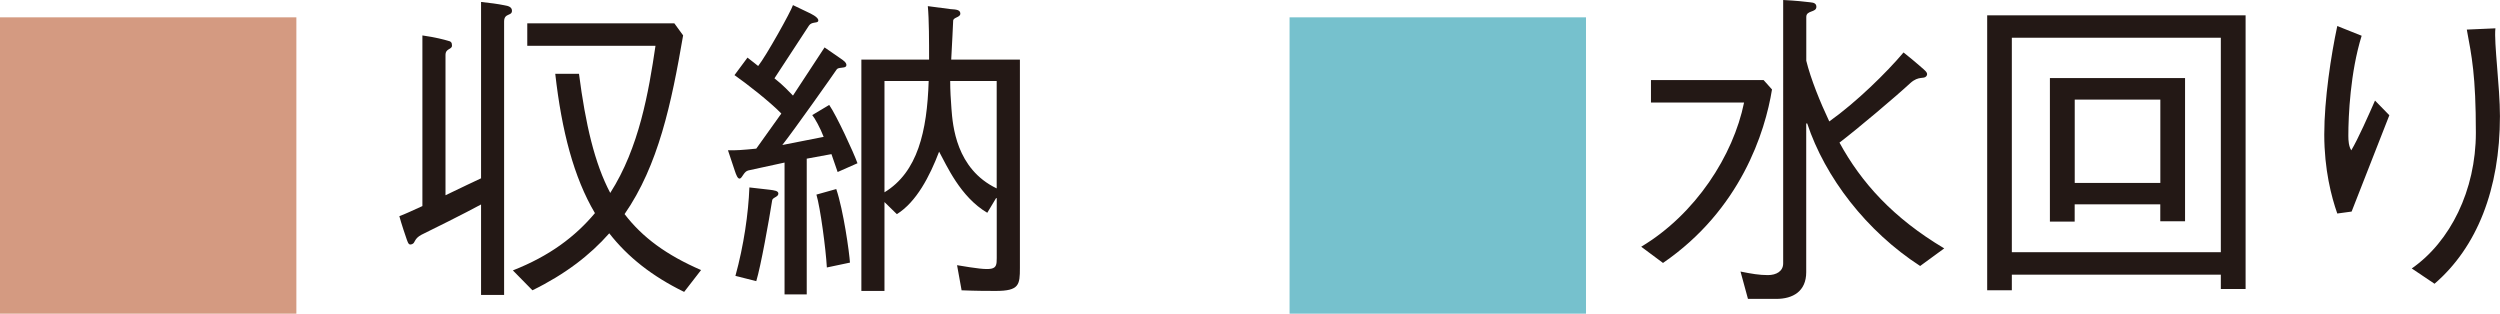 <?xml version="1.0" encoding="UTF-8"?>
<svg id="_レイヤー_2" data-name="レイヤー 2" xmlns="http://www.w3.org/2000/svg" viewBox="0 0 43.602 5.471">
  <g id="_文字" data-name="文字">
    <g>
      <path d="M5.169.302v5.169H0V.302h5.169Z" style="fill: #d49a81;"/>
      <path d="M27.661.302v5.169h-5.17V.302h5.17Z" style="fill: #76c1cd;"/>
      <g>
        <path d="M7.771,3.405c.267-.13.522-.249.619-.295V.034c.158.017.289.034.402.057.08.012.137.034.137.097,0,.097-.137.034-.137.188v4.768h-.402v-1.578c-.25.137-.897.46-1.039.528-.137.073-.103.142-.165.164-.057.023-.067-.017-.091-.079-.022-.062-.097-.284-.13-.409.091-.033.227-.096.402-.176V.618c.238.034.381.074.443.092.057.011.073.033.073.085,0,.073-.113.045-.113.164v2.446ZM11.932,5.091c-.557-.272-.982-.607-1.306-1.022-.335.381-.772.716-1.34.994l-.341-.347c.636-.25,1.084-.585,1.431-.999-.369-.624-.579-1.431-.692-2.43h.414c.113.875.272,1.562.545,2.078.505-.789.67-1.76.789-2.566h-2.236v-.392h2.565l.153.21c-.204,1.192-.432,2.266-1.021,3.117.312.408.732.715,1.334.976l-.295.381Z" style="fill: #231815;"/>
        <path d="M13.036,1.004l.187.147c.137-.171.574-.954.607-1.062l.307.147c.091.046.153.097.131.137-.022.033-.113.005-.159.073l-.602.92c.153.119.261.238.323.301l.551-.84.278.192c.051.034.125.085.097.137-.028.039-.137.011-.165.057-.028.045-.749,1.067-.947,1.316l.721-.142c-.057-.153-.159-.335-.199-.38l.296-.177c.13.188.426.829.493,1.017l-.346.153-.108-.312-.431.079v2.367h-.387v-2.299l-.63.137c-.079.017-.103.125-.147.142-.04.012-.068-.068-.091-.137l-.119-.357c.119.006.284-.006.494-.028l.437-.612c-.198-.205-.613-.528-.817-.67l.228-.307ZM12.826,4.813c.147-.533.227-1.096.244-1.544l.352.04c.079.011.159.017.153.073s-.103.062-.108.113c-.057.363-.198,1.147-.277,1.408l-.363-.091ZM14.585,3.297c.125.369.228,1.106.239,1.283l-.403.085c-.018-.323-.113-1.039-.182-1.271l.346-.097ZM15.426,5.074h-.403V1.039h1.181c0-.312,0-.698-.022-.932l.397.052c.096.006.17.011.17.079s-.125.062-.125.125c0,.057-.022.426-.034.676h1.198v3.633c0,.295-.012.402-.42.402-.143,0-.335,0-.597-.011l-.079-.438c.67.113.692.091.692-.125v-1.044h-.012l-.153.255c-.471-.277-.709-.828-.84-1.066-.164.431-.397.879-.737,1.09l-.216-.211v1.55ZM15.426,3.354c.579-.352.743-1.062.771-1.941h-.771v1.941ZM16.572,1.413c0,.165.011.335.022.482.022.29.079,1.051.789,1.391v-1.873h-.812Z" style="fill: #231815;"/>
      </g>
      <g>
        <path d="M30.905,1.561c-.119.738-.545,2.095-1.901,3.025l-.38-.283c.948-.567,1.606-1.59,1.794-2.515h-1.624v-.392h1.964l.147.164ZM31.502,1.056c.079.323.244.727.402,1.062.472-.335.999-.852,1.295-1.203.238.188.289.244.346.289.052.046.085.08.052.125-.046.057-.131-.012-.278.119-.25.232-.937.812-1.237,1.039.38.698.937,1.316,1.827,1.845l-.42.307c-.937-.607-1.657-1.544-1.97-2.486h-.017v2.594c0,.335-.233.466-.522.466h-.494l-.13-.477c.192.039.329.062.477.062s.267-.067.267-.204V0c.228.012.375.028.472.04.073.005.107.028.107.079,0,.103-.176.057-.176.176v.761Z" style="fill: #231815;"/>
        <path d="M34.658,5.063V.267h4.507v4.773h-.432v-.249h-3.645v.272h-.431ZM38.733.658h-3.645v3.741h3.645V.658ZM35.753,1.362h2.356v2.497h-.432v-.295h-1.493v.301h-.432V1.362ZM37.678,1.737h-1.493v1.453h1.493v-1.453Z" style="fill: #231815;"/>
        <path d="M41.189.624c-.198.636-.232,1.396-.232,1.743,0,.085.006.182.051.255.119-.198.307-.624.414-.868l.25.256-.658,1.68-.25.034c-.102-.289-.227-.767-.227-1.379,0-.613.119-1.386.227-1.891l.426.17ZM43.522.494c-.028.249.079,1.016.079,1.532,0,1.277-.402,2.287-1.141,2.923l-.397-.267c.67-.465,1.118-1.362,1.118-2.367,0-1.004-.073-1.339-.158-1.799l.499-.022Z" style="fill: #231815;"/>
      </g>
    </g>
  </g>
</svg>